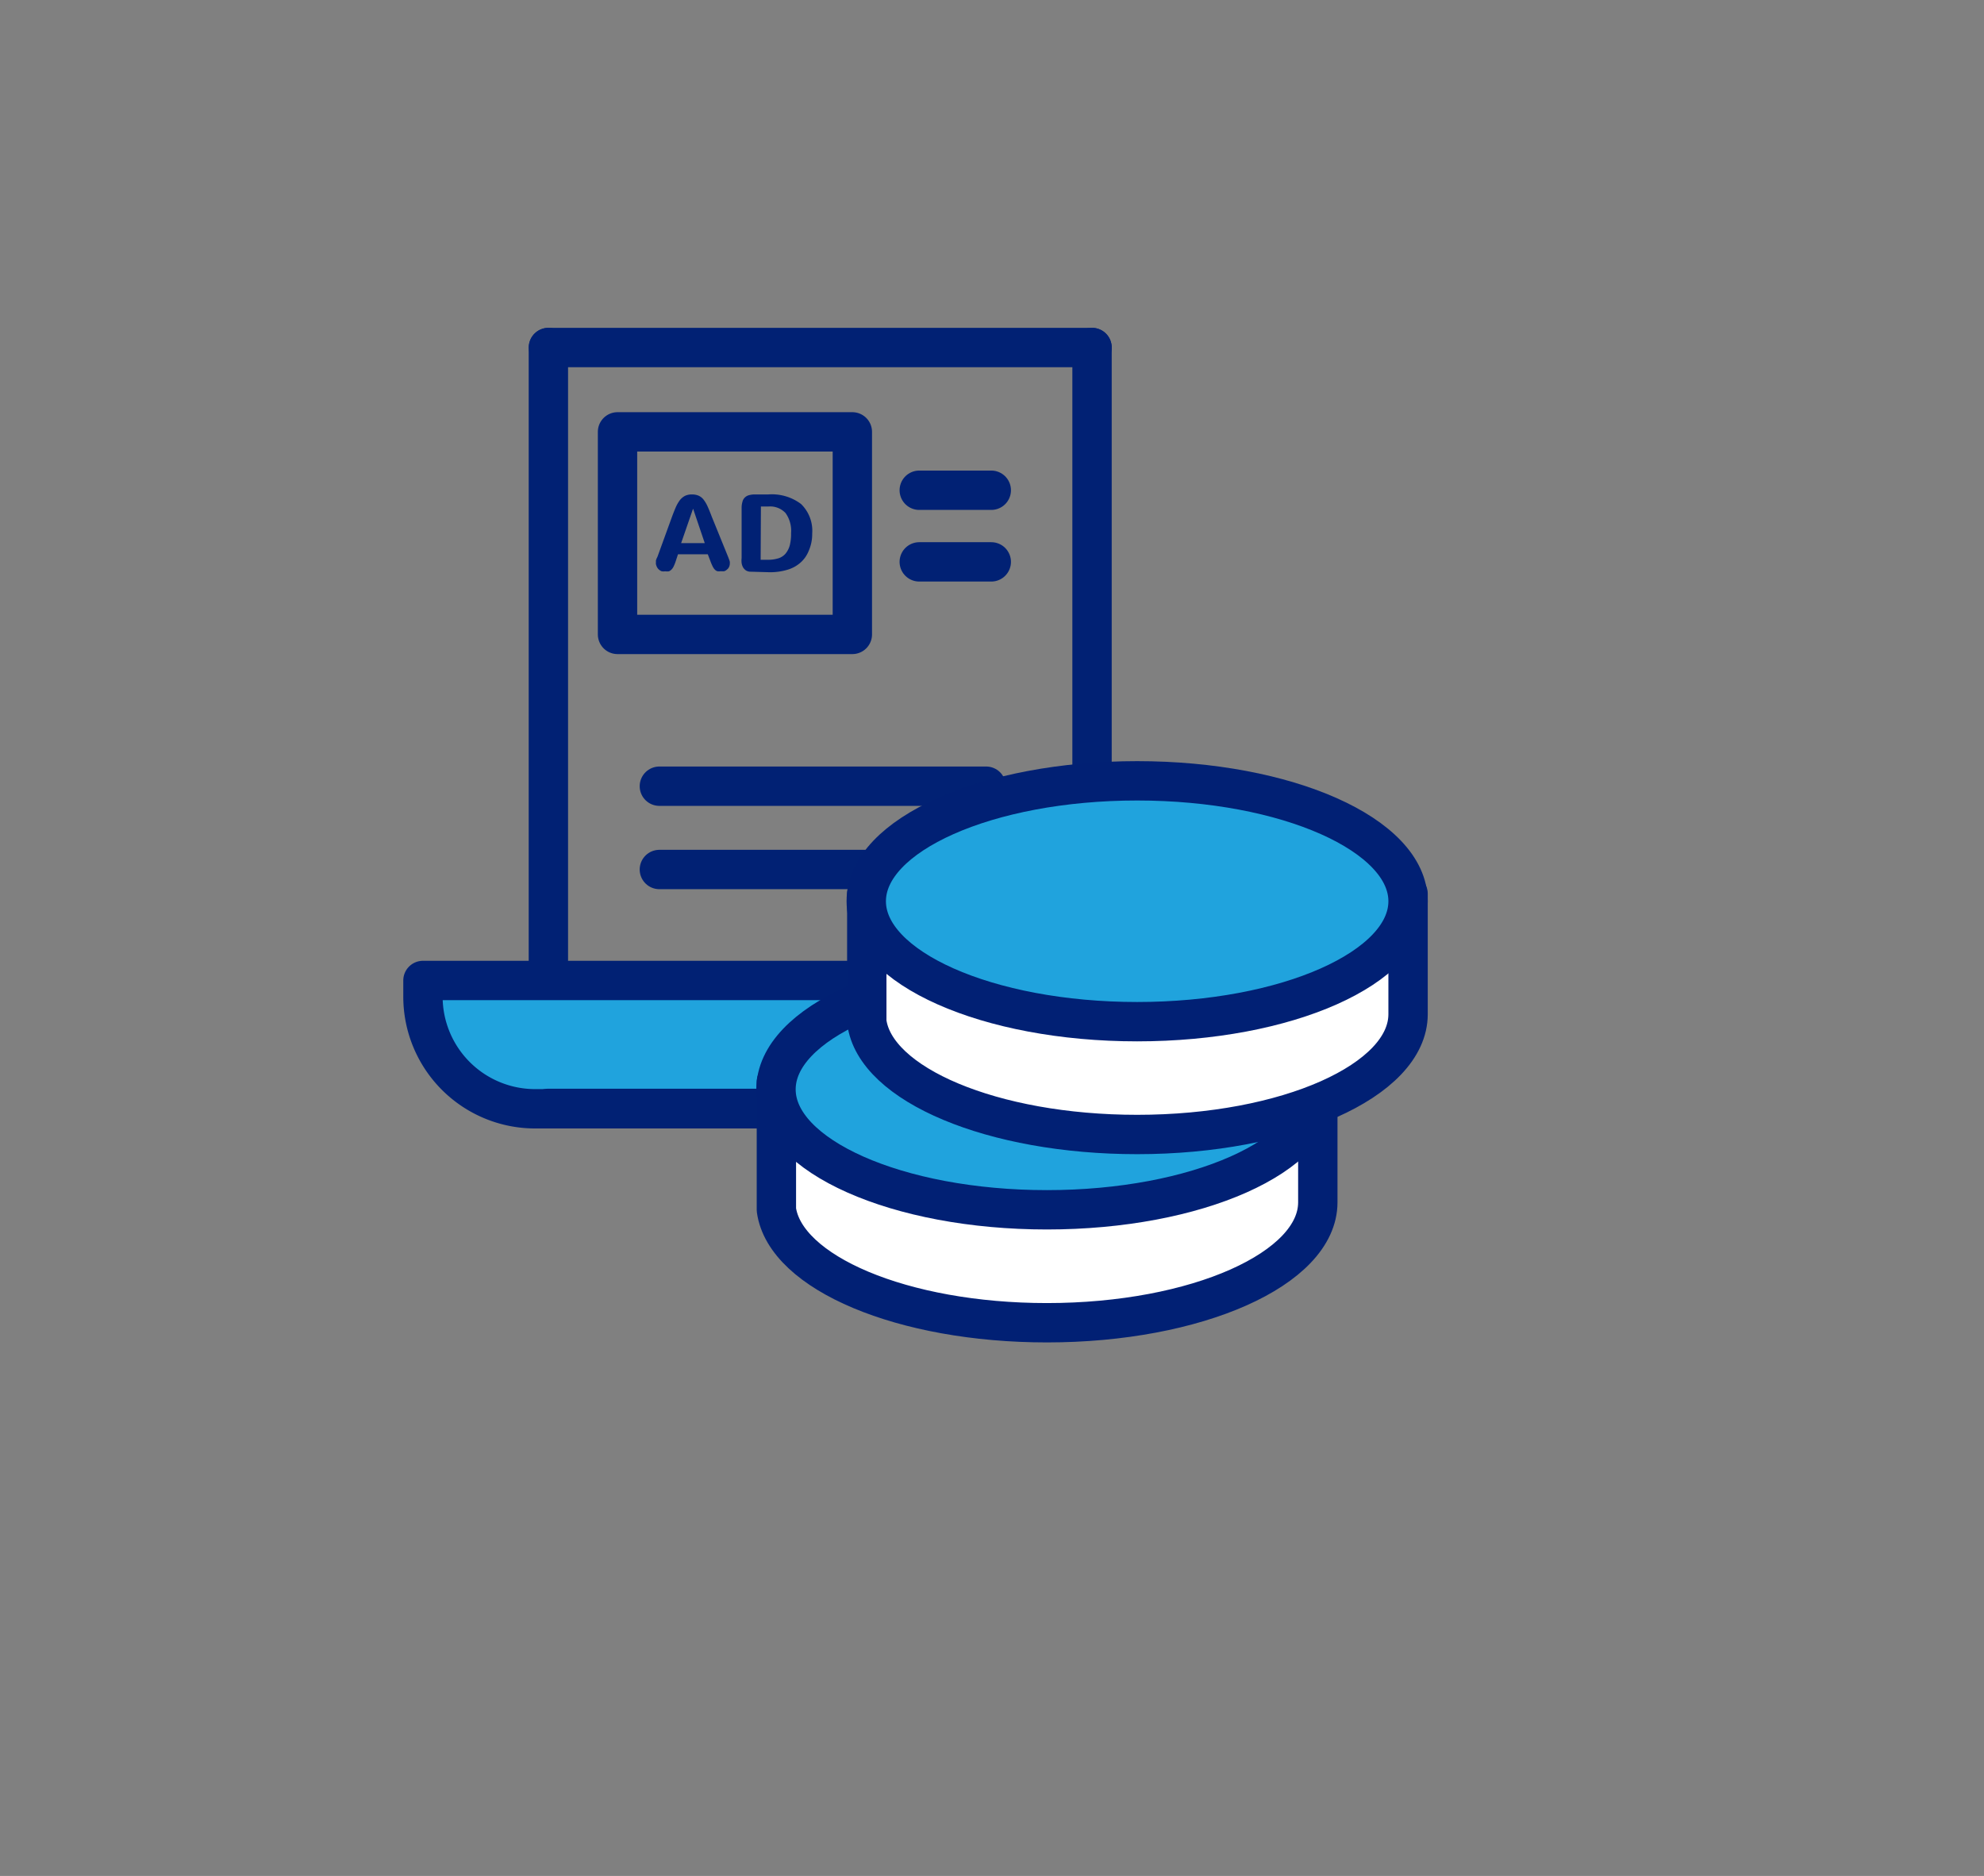 <svg id="Layer_1" data-name="Layer 1" xmlns="http://www.w3.org/2000/svg" viewBox="0 0 151.23 143"><rect x="0" y="0" width="151.23" height="143" fill="#808080" stroke="none"/><defs><style>.cls-1,.cls-5{fill:#20a3dd;}.cls-2{fill:#012174;}.cls-3{fill:none;stroke:#012174;}.cls-3,.cls-4,.cls-5{stroke-linecap:round;stroke-linejoin:round;stroke-width:3px;}.cls-4{fill:#fff;}.cls-4,.cls-5{stroke:#012074;}</style></defs><path class="cls-1" d="M40.85,83.93a8.6,8.6,0,0,1-8.61-8.61H68.38A8.61,8.61,0,0,0,77,83.93Z"/><path class="cls-2" d="M55.46,42.35l.06.15.06.16a1.42,1.42,0,0,1,.05.16.69.69,0,0,1,0,.13.6.6,0,0,1-.06.27.47.47,0,0,1-.15.19.57.57,0,0,1-.21.13,1.17,1.17,0,0,1-.27,0,.76.76,0,0,1-.27,0,.52.52,0,0,1-.2-.14,1,1,0,0,1-.16-.25,3.64,3.64,0,0,1-.16-.38l-.2-.52H51.68l-.17.52a3,3,0,0,1-.15.38.84.84,0,0,1-.17.26.66.66,0,0,1-.2.14,1.11,1.11,0,0,1-.28,0,1.09,1.09,0,0,1-.26,0,.61.61,0,0,1-.22-.13.58.58,0,0,1-.15-.19A.76.76,0,0,1,50,43a.32.32,0,0,1,0-.13,1.24,1.24,0,0,1,0-.16l.06-.16a1,1,0,0,0,.07-.15l1.09-3c.1-.27.2-.52.29-.73a2.74,2.74,0,0,1,.31-.54,1.23,1.23,0,0,1,.39-.33,1.19,1.19,0,0,1,.53-.11,1.28,1.28,0,0,1,.5.09,1,1,0,0,1,.37.28,2.55,2.55,0,0,1,.32.53q.15.33.33.81ZM52.82,38.8l-.9,2.6h1.8l-.88-2.6Z"/><path class="cls-2" d="M57.24,43.58a.7.7,0,0,1-.37-.09.76.76,0,0,1-.23-.24,1,1,0,0,1-.11-.33,1.58,1.58,0,0,1,0-.38V38.73a1.63,1.63,0,0,1,.06-.47.66.66,0,0,1,.17-.32.69.69,0,0,1,.32-.19,1.65,1.65,0,0,1,.48-.06h1a3.69,3.69,0,0,1,2.5.73,2.84,2.84,0,0,1,.85,2.25A3.16,3.16,0,0,1,61.64,42a2.33,2.33,0,0,1-.65.91,2.61,2.61,0,0,1-1,.53,4.58,4.58,0,0,1-1.32.18Zm.74-.91h.55a2.66,2.66,0,0,0,.8-.11,1.2,1.2,0,0,0,.55-.36,1.7,1.7,0,0,0,.32-.63,3.53,3.53,0,0,0,.1-.93,2.33,2.33,0,0,0-.42-1.53,1.61,1.61,0,0,0-1.31-.5H58Z"/><rect class="cls-3" x="47.07" y="32.92" width="17.9" height="15.44"/><line class="cls-3" x1="70.07" y1="37.37" x2="75.56" y2="37.37"/><line class="cls-3" x1="70.07" y1="42.83" x2="75.56" y2="42.83"/><line class="cls-3" x1="50.26" y1="59.93" x2="75.17" y2="59.93"/><line class="cls-3" x1="41.81" y1="26.49" x2="83.24" y2="26.49"/><line class="cls-3" x1="50.26" y1="66.28" x2="75.17" y2="66.28"/><line class="cls-3" x1="41.8" y1="73.76" x2="41.8" y2="26.49"/><path class="cls-3" d="M83.24,26.49v51a7,7,0,0,1-7,7H41.8"/><path class="cls-3" d="M67.5,84.52H40.78A8.55,8.55,0,0,1,32.24,76V74.74H67.5"/><path class="cls-3" d="M77.05,84.52H76A8.54,8.54,0,0,1,67.5,76V74.74"/><path class="cls-4" d="M100.45,82.47v9.18c0,5.07-9.25,9.18-20.65,9.18-11,0-19.95-3.81-20.62-8.61h0V82.47"/><ellipse class="cls-5" cx="79.8" cy="83.04" rx="20.65" ry="9.18"/><path class="cls-4" d="M107.33,68.13v9.18c0,5.06-9.24,9.17-20.65,9.17-11,0-20-3.8-20.61-8.6h0V68.13"/><ellipse class="cls-5" cx="86.68" cy="68.7" rx="20.65" ry="9.18"/></svg>